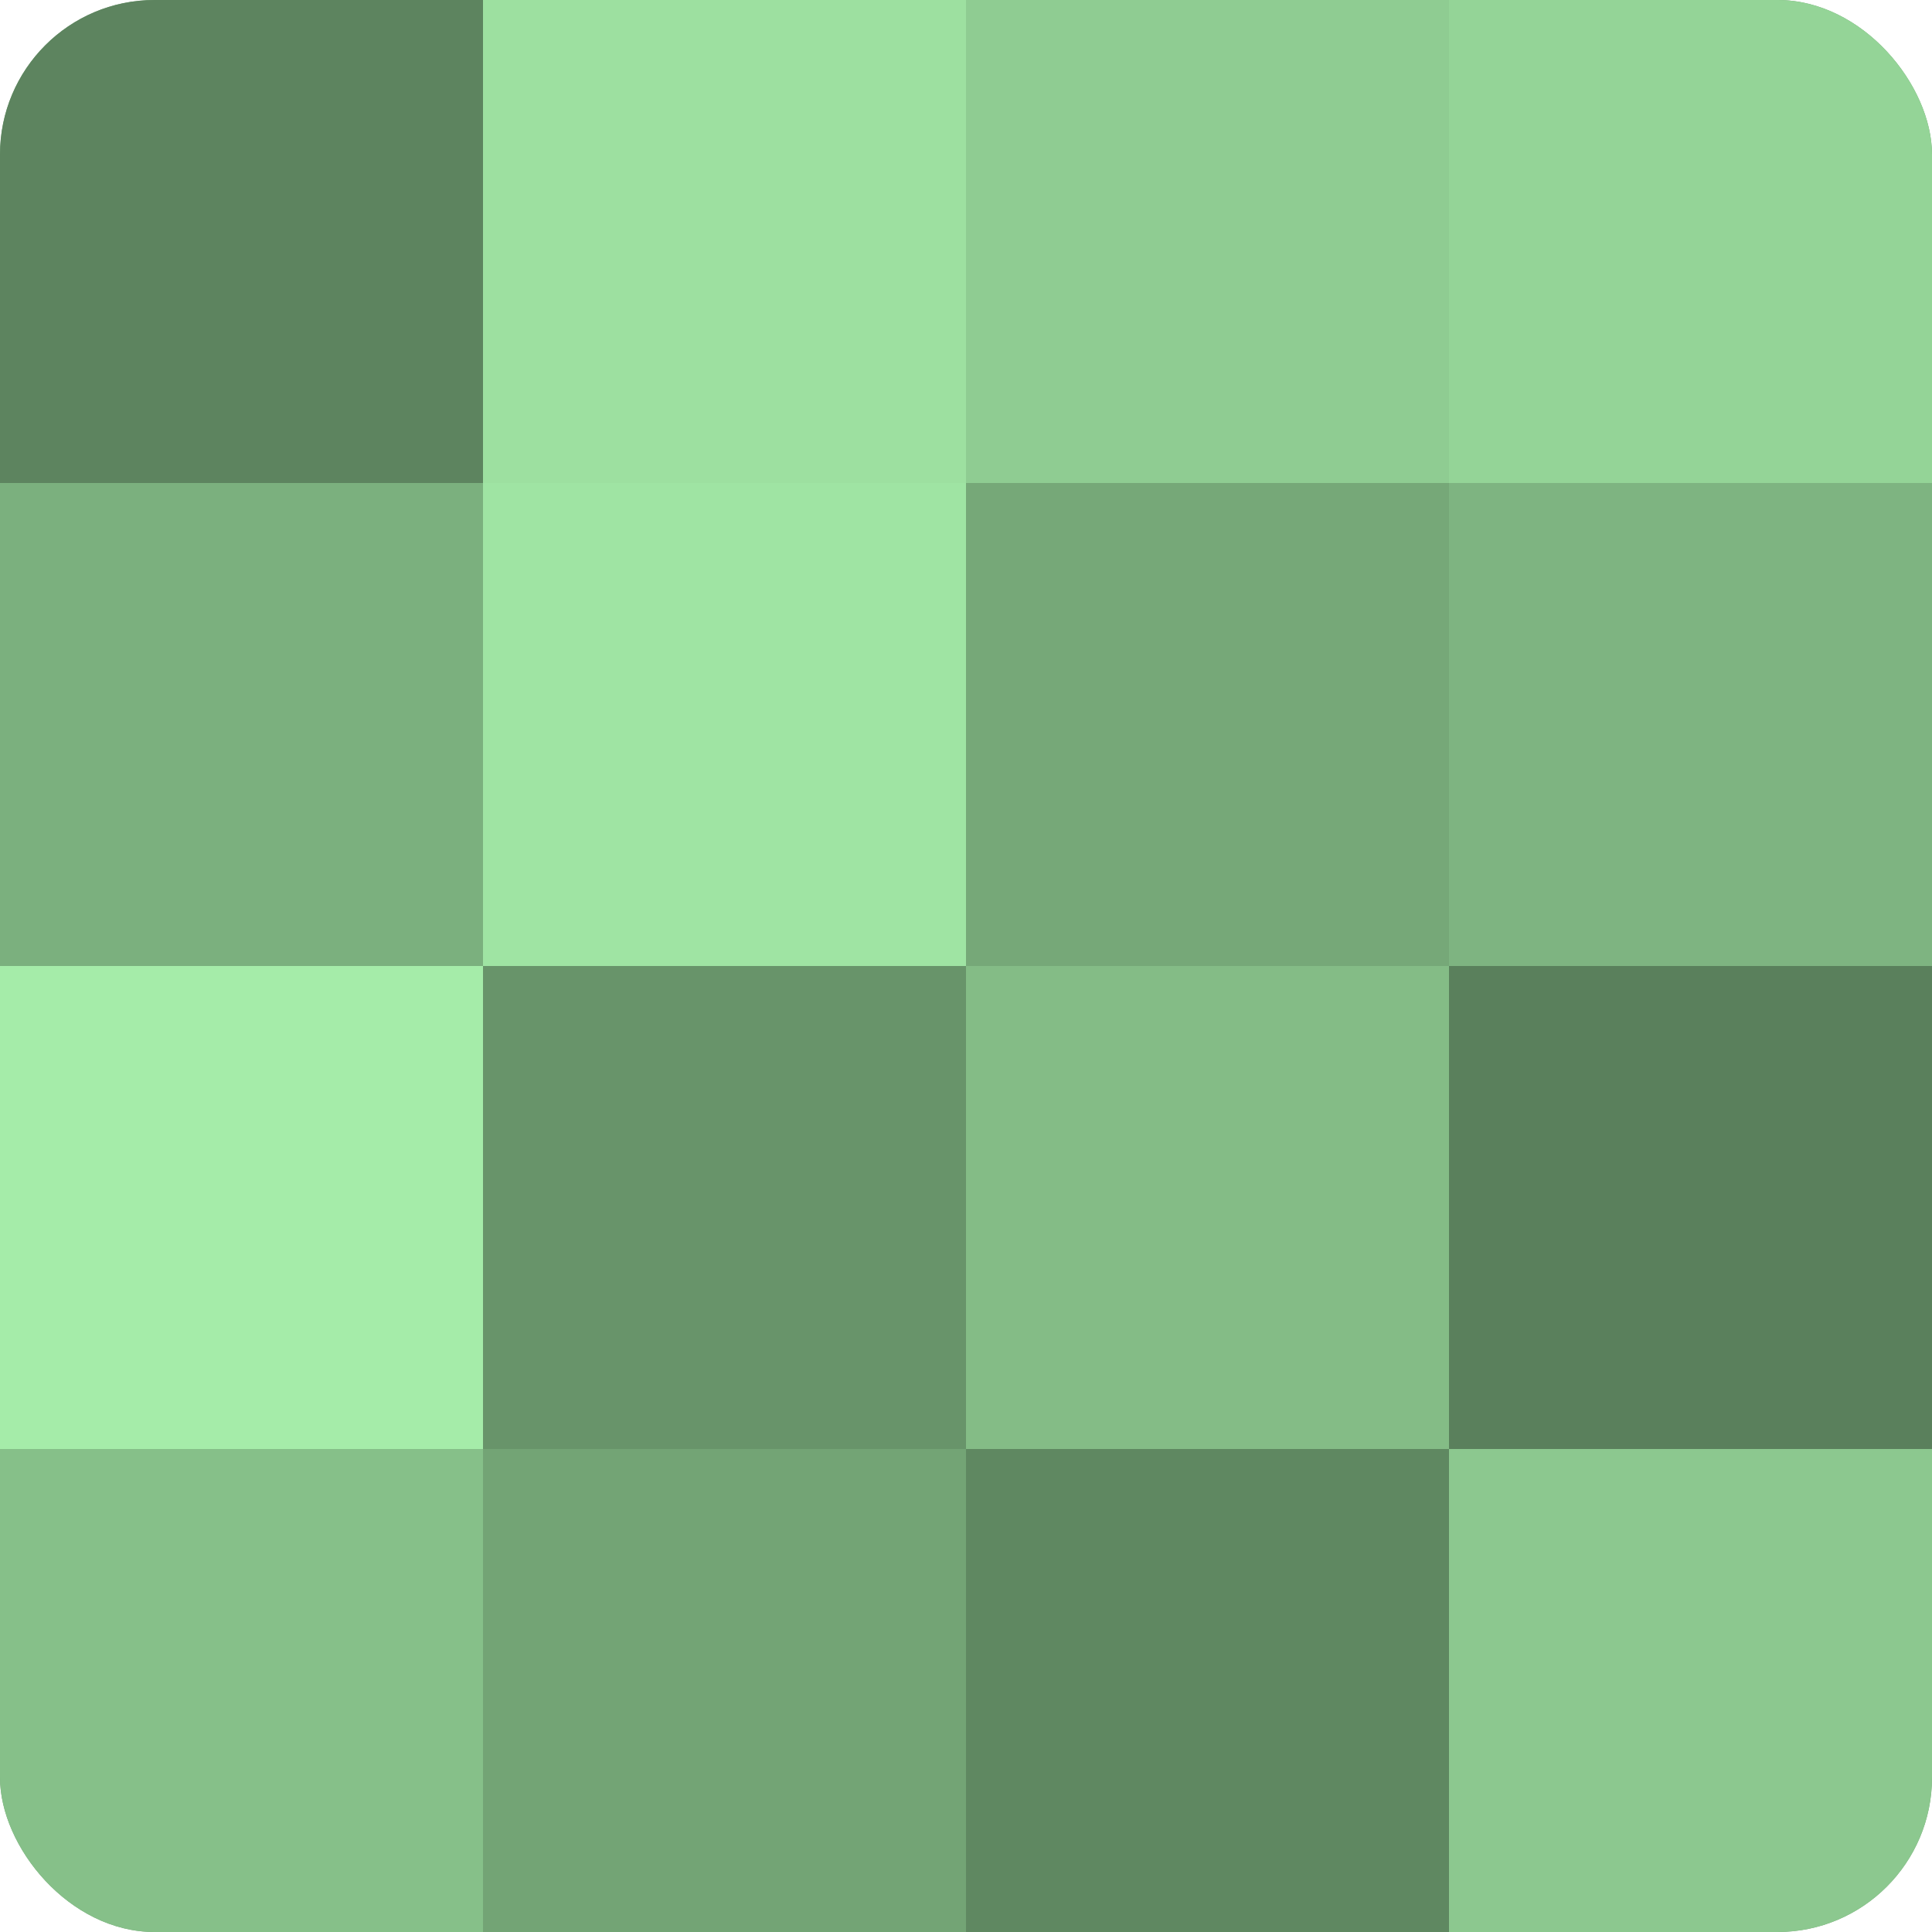 <?xml version="1.0" encoding="UTF-8"?>
<svg xmlns="http://www.w3.org/2000/svg" width="60" height="60" viewBox="0 0 100 100" preserveAspectRatio="xMidYMid meet"><defs><clipPath id="c" width="100" height="100"><rect width="100" height="100" rx="8" ry="8"/></clipPath></defs><g clip-path="url(#c)"><rect width="100" height="100" fill="#70a072"/><rect width="25" height="25" fill="#5d845f"/><rect y="25" width="25" height="25" fill="#7bb07e"/><rect y="50" width="25" height="25" fill="#a5eca9"/><rect y="75" width="25" height="25" fill="#86c089"/><rect x="25" width="25" height="25" fill="#9de0a0"/><rect x="25" y="25" width="25" height="25" fill="#9fe4a3"/><rect x="25" y="50" width="25" height="25" fill="#68946a"/><rect x="25" y="75" width="25" height="25" fill="#73a475"/><rect x="50" width="25" height="25" fill="#8fcc92"/><rect x="50" y="25" width="25" height="25" fill="#76a878"/><rect x="50" y="50" width="25" height="25" fill="#84bc86"/><rect x="50" y="75" width="25" height="25" fill="#5f8861"/><rect x="75" width="25" height="25" fill="#94d497"/><rect x="75" y="25" width="25" height="25" fill="#7eb481"/><rect x="75" y="50" width="25" height="25" fill="#5a805c"/><rect x="75" y="75" width="25" height="25" fill="#8cc88f"/></g></svg>
